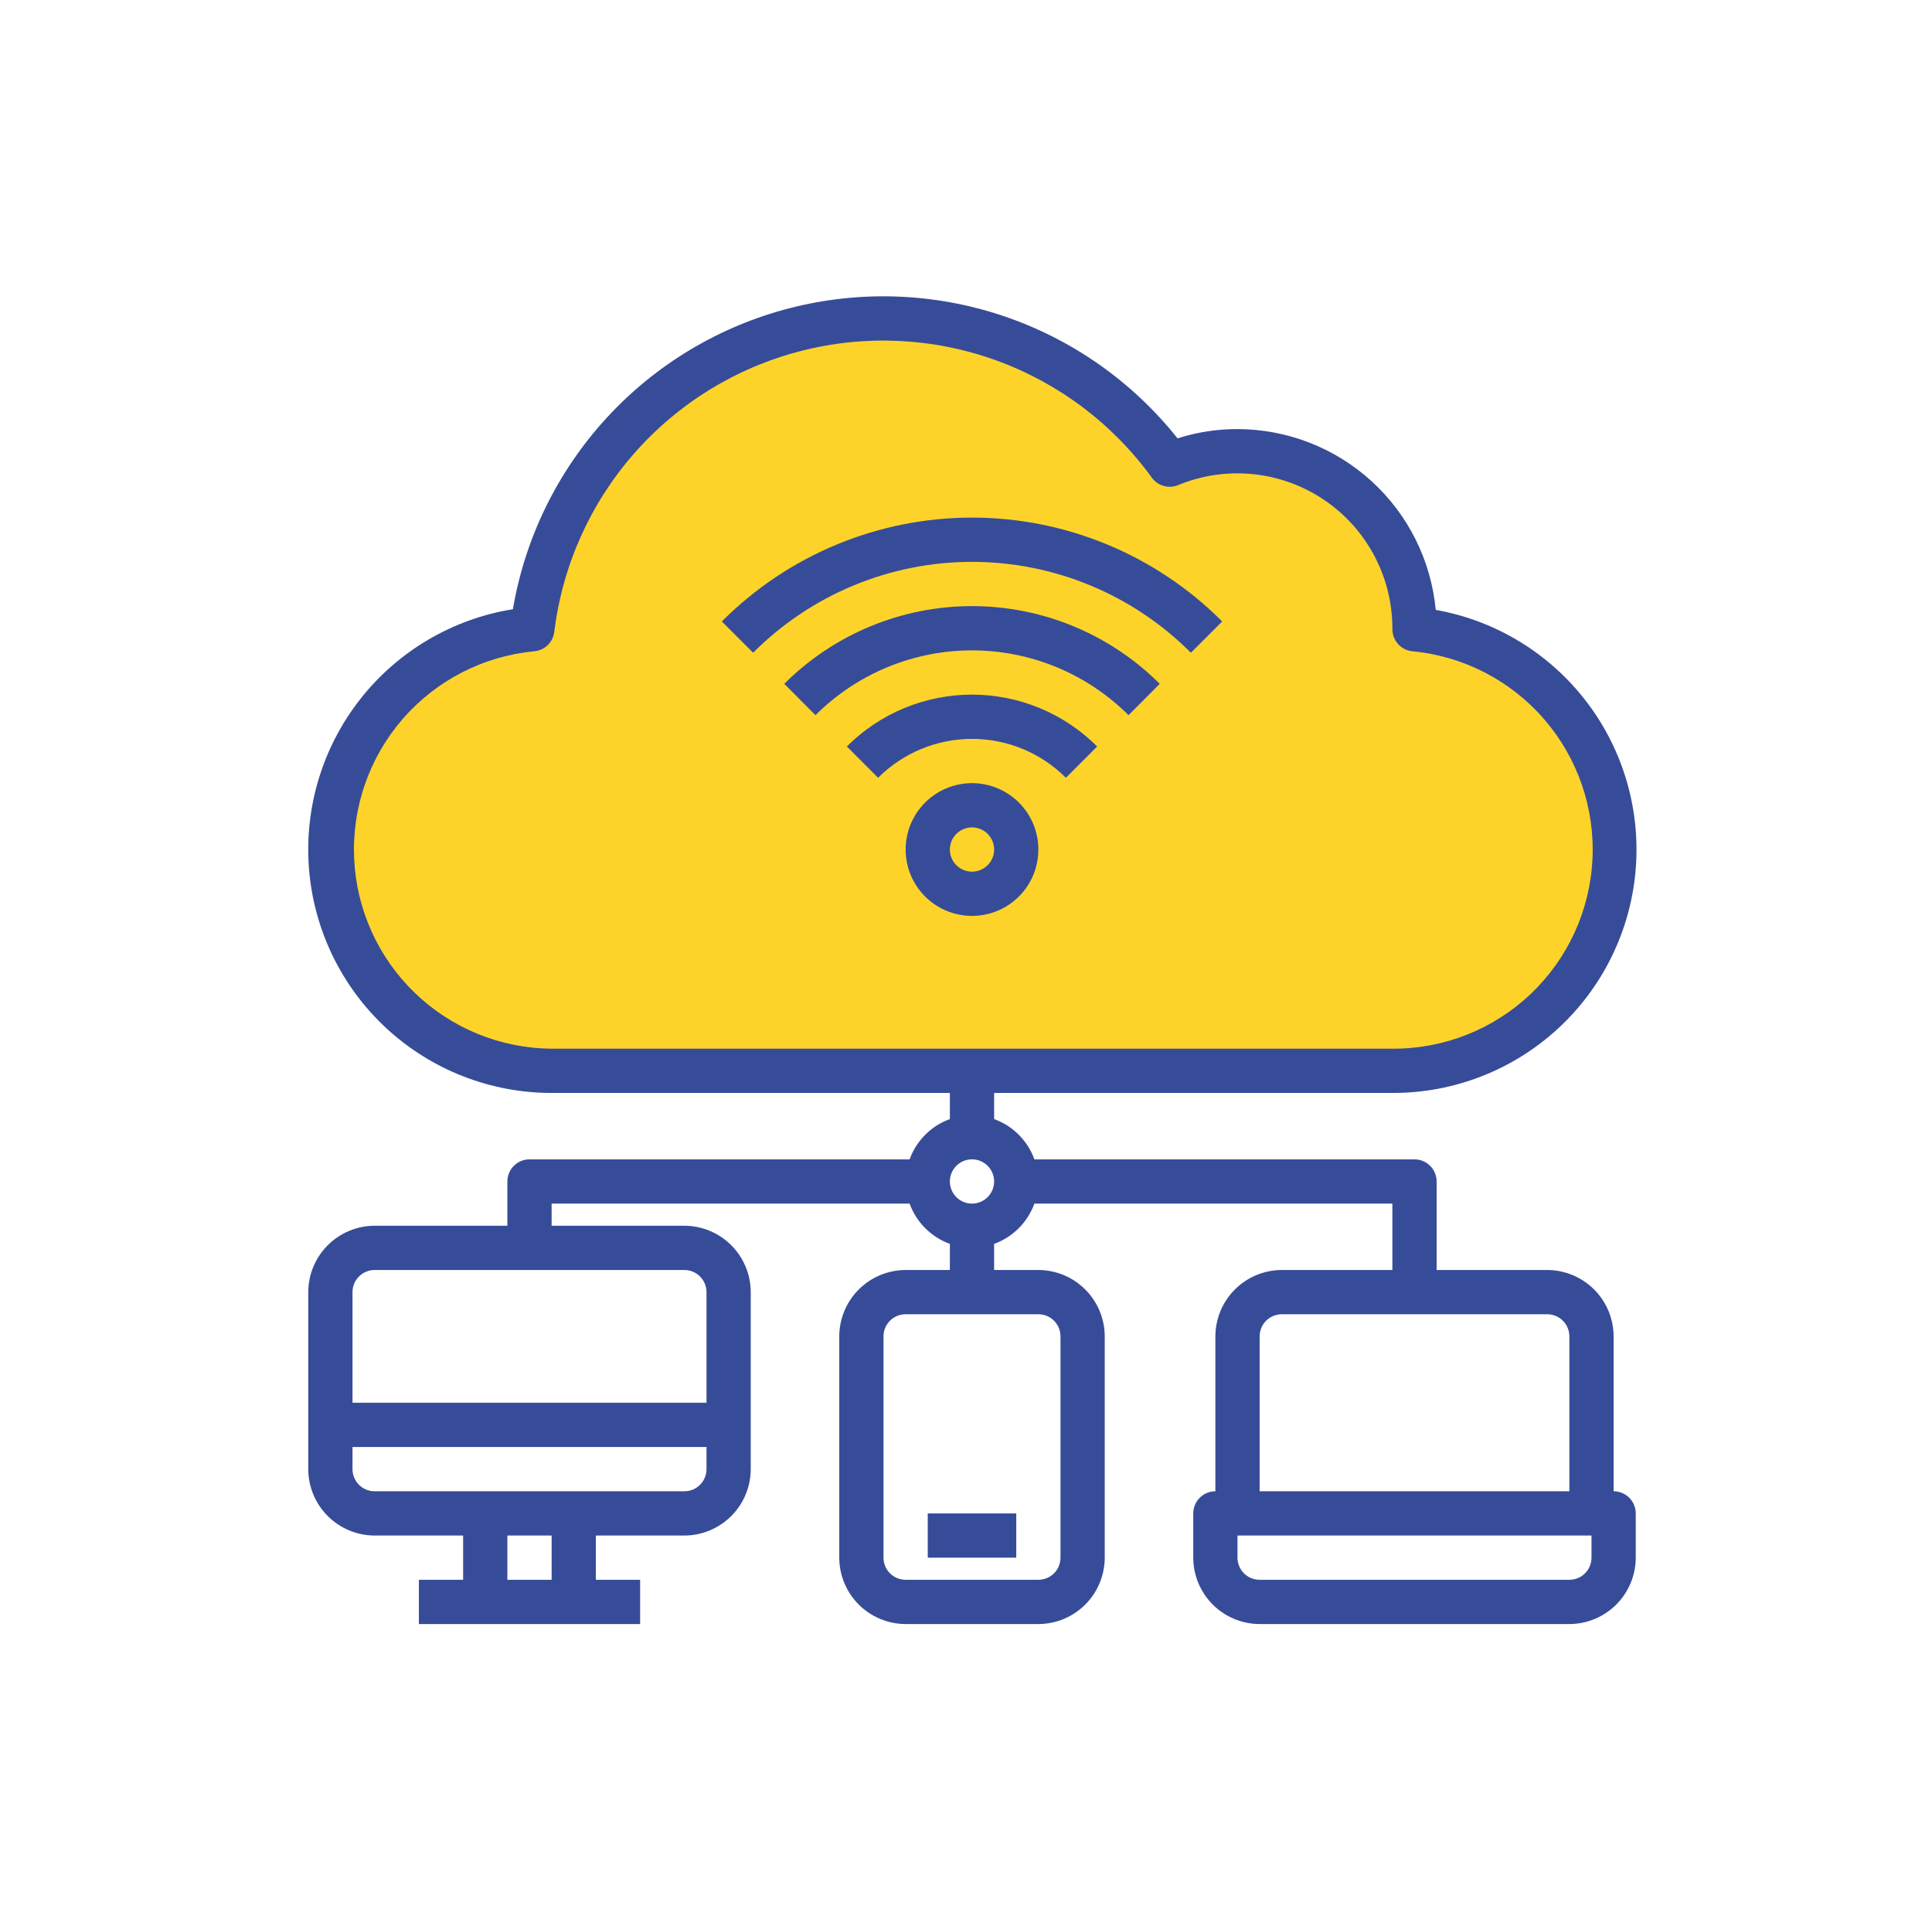 <svg width="161" height="160" viewBox="0 0 161 160" fill="none" xmlns="http://www.w3.org/2000/svg">
<path d="M117.905 90L42.011 88.967L33.879 84.836L30.084 78.639L27 74L28 65.5L35 56L40.5 53L44.5 51L45.5 48L46.347 43.5L49 40.426L50.5 36.5L57 32.5L69 26.5L82.126 27L89.5 29.582L96 37.844H103L110.5 39.5L115.195 46.107L117.905 51.787L121 53L125.5 55L133 64.697L134.5 76L127.121 86.385L117.905 90Z" fill="#FDD32A"/>
<path d="M60.153 51.778L62.76 54.385C65.152 51.985 67.995 50.08 71.125 48.781C74.255 47.482 77.611 46.813 81 46.813C84.389 46.813 87.745 47.482 90.875 48.781C94.005 50.08 96.848 51.985 99.24 54.385L101.847 51.778C99.112 49.035 95.863 46.859 92.286 45.374C88.708 43.89 84.873 43.125 81 43.125C77.127 43.125 73.292 43.89 69.714 45.374C66.137 46.859 62.888 49.035 60.153 51.778Z" fill="#374C98"/>
<path d="M65.356 56.974L67.957 59.588C71.417 56.13 76.109 54.188 81 54.188C85.892 54.188 90.583 56.13 94.043 59.588L96.644 56.974C92.493 52.828 86.867 50.5 81 50.5C75.134 50.5 69.507 52.828 65.356 56.974Z" fill="#374C98"/>
<path d="M70.57 62.195L73.177 64.802C74.204 63.775 75.424 62.959 76.766 62.404C78.109 61.847 79.547 61.561 81 61.561C82.453 61.561 83.892 61.847 85.234 62.404C86.576 62.959 87.796 63.775 88.823 64.802L91.43 62.195C90.061 60.825 88.434 59.739 86.645 58.997C84.855 58.256 82.937 57.874 81 57.874C79.063 57.874 77.145 58.256 75.355 58.997C73.566 59.739 71.94 60.825 70.57 62.195Z" fill="#374C98"/>
<path d="M81 65.25C79.906 65.25 78.837 65.574 77.927 66.182C77.017 66.79 76.308 67.654 75.89 68.665C75.471 69.675 75.362 70.787 75.575 71.86C75.788 72.933 76.315 73.919 77.089 74.692C77.862 75.466 78.848 75.993 79.921 76.206C80.994 76.42 82.106 76.31 83.117 75.891C84.127 75.473 84.991 74.764 85.599 73.854C86.207 72.945 86.531 71.875 86.531 70.781C86.531 69.314 85.948 67.907 84.911 66.87C83.874 65.833 82.467 65.25 81 65.25ZM81 72.625C80.635 72.625 80.279 72.517 79.976 72.314C79.672 72.112 79.436 71.824 79.297 71.487C79.157 71.15 79.121 70.779 79.192 70.422C79.263 70.064 79.438 69.735 79.696 69.478C79.954 69.22 80.283 69.044 80.64 68.973C80.998 68.902 81.369 68.938 81.706 69.078C82.043 69.217 82.33 69.454 82.533 69.757C82.736 70.06 82.844 70.417 82.844 70.781C82.844 71.27 82.65 71.739 82.304 72.085C81.958 72.431 81.489 72.625 81 72.625Z" fill="#374C98"/>
<path d="M134.469 124.25V111.344C134.464 109.878 133.88 108.474 132.844 107.437C131.808 106.401 130.403 105.817 128.938 105.813H119.719V98.438C119.719 97.948 119.525 97.48 119.179 97.134C118.833 96.788 118.364 96.594 117.875 96.594H86.199C85.92 95.823 85.475 95.123 84.895 94.543C84.315 93.963 83.615 93.517 82.844 93.238V91.062H116.031C121.107 91.078 126.004 89.19 129.755 85.771C133.507 82.352 135.84 77.65 136.294 72.595C136.748 67.54 135.289 62.498 132.207 58.465C129.125 54.432 124.642 51.702 119.645 50.813C119.257 46.698 117.35 42.875 114.296 40.09C111.241 37.305 107.259 35.758 103.125 35.75C101.429 35.746 99.743 36.007 98.129 36.524C94.366 31.788 89.313 28.243 83.579 26.317C77.845 24.392 71.676 24.168 65.818 25.674C59.959 27.179 54.663 30.349 50.568 34.801C46.473 39.252 43.755 44.795 42.742 50.758C37.708 51.569 33.164 54.246 30.015 58.257C26.867 62.268 25.344 67.317 25.751 72.4C26.158 77.482 28.465 82.225 32.211 85.684C35.958 89.142 40.87 91.063 45.969 91.062H79.156V93.238C78.385 93.517 77.685 93.963 77.105 94.543C76.525 95.123 76.08 95.823 75.801 96.594H44.125C43.636 96.594 43.167 96.788 42.821 97.134C42.475 97.48 42.281 97.948 42.281 98.438V102.125H31.219C29.753 102.129 28.349 102.714 27.312 103.75C26.276 104.786 25.692 106.191 25.688 107.656V122.406C25.692 123.872 26.276 125.276 27.312 126.313C28.349 127.349 29.753 127.933 31.219 127.938H38.594V131.625H34.906V135.313H53.344V131.625H49.656V127.938H57.031C58.497 127.933 59.901 127.349 60.938 126.313C61.974 125.276 62.558 123.872 62.562 122.406V107.656C62.558 106.191 61.974 104.786 60.938 103.75C59.901 102.714 58.497 102.129 57.031 102.125H45.969V100.281H75.801C76.08 101.052 76.525 101.753 77.105 102.332C77.685 102.912 78.385 103.358 79.156 103.637V105.813H75.469C74.003 105.817 72.599 106.401 71.562 107.437C70.526 108.474 69.942 109.878 69.938 111.344V129.781C69.942 131.247 70.526 132.651 71.562 133.688C72.599 134.724 74.003 135.308 75.469 135.313H86.531C87.997 135.308 89.401 134.724 90.438 133.688C91.474 132.651 92.058 131.247 92.062 129.781V111.344C92.058 109.878 91.474 108.474 90.438 107.437C89.401 106.401 87.997 105.817 86.531 105.813H82.844V103.637C83.615 103.358 84.315 102.912 84.895 102.332C85.475 101.753 85.92 101.052 86.199 100.281H116.031V105.813H106.813C105.347 105.817 103.943 106.401 102.906 107.437C101.87 108.474 101.286 109.878 101.281 111.344V124.25C100.792 124.25 100.323 124.444 99.978 124.79C99.632 125.136 99.438 125.605 99.438 126.094V129.781C99.442 131.247 100.026 132.651 101.062 133.688C102.099 134.724 103.503 135.308 104.969 135.313H130.781C132.247 135.308 133.651 134.724 134.688 133.688C135.724 132.651 136.308 131.247 136.313 129.781V126.094C136.313 125.605 136.118 125.136 135.773 124.79C135.427 124.444 134.958 124.25 134.469 124.25ZM45.969 131.625H42.281V127.938H45.969V131.625ZM58.875 122.406C58.875 122.895 58.681 123.364 58.335 123.71C57.989 124.056 57.52 124.25 57.031 124.25H31.219C30.73 124.25 30.261 124.056 29.915 123.71C29.569 123.364 29.375 122.895 29.375 122.406V120.563H58.875V122.406ZM57.031 105.813C57.52 105.813 57.989 106.007 58.335 106.353C58.681 106.698 58.875 107.167 58.875 107.656V116.875H29.375V107.656C29.375 107.167 29.569 106.698 29.915 106.353C30.261 106.007 30.73 105.813 31.219 105.813H57.031ZM45.969 87.375C41.713 87.344 37.632 85.68 34.569 82.725C31.506 79.771 29.695 75.753 29.511 71.502C29.326 67.25 30.782 63.09 33.577 59.882C36.373 56.673 40.294 54.661 44.531 54.261C44.951 54.222 45.346 54.039 45.648 53.744C45.95 53.449 46.141 53.058 46.19 52.639C46.866 47.129 49.185 41.951 52.847 37.779C56.508 33.607 61.341 30.635 66.716 29.25C72.091 27.865 77.759 28.131 82.981 30.014C88.202 31.897 92.736 35.309 95.99 39.806C96.234 40.139 96.584 40.379 96.982 40.49C97.379 40.6 97.803 40.574 98.184 40.415C100.153 39.602 102.292 39.289 104.411 39.503C106.53 39.717 108.563 40.452 110.33 41.642C112.096 42.831 113.541 44.44 114.536 46.323C115.531 48.206 116.044 50.306 116.031 52.436C116.034 52.891 116.204 53.33 116.511 53.667C116.817 54.004 117.237 54.216 117.691 54.261C121.946 54.663 125.883 56.691 128.679 59.924C131.476 63.156 132.918 67.343 132.704 71.612C132.49 75.881 130.637 79.903 127.531 82.84C124.425 85.776 120.306 87.401 116.031 87.375H45.969ZM86.531 109.5C87.02 109.5 87.489 109.694 87.835 110.04C88.181 110.386 88.375 110.855 88.375 111.344V129.781C88.375 130.27 88.181 130.739 87.835 131.085C87.489 131.431 87.02 131.625 86.531 131.625H75.469C74.98 131.625 74.511 131.431 74.165 131.085C73.819 130.739 73.625 130.27 73.625 129.781V111.344C73.625 110.855 73.819 110.386 74.165 110.04C74.511 109.694 74.98 109.5 75.469 109.5H86.531ZM81 100.281C80.635 100.281 80.279 100.173 79.976 99.971C79.672 99.768 79.436 99.48 79.297 99.143C79.157 98.806 79.121 98.436 79.192 98.078C79.263 97.72 79.439 97.392 79.696 97.134C79.954 96.876 80.283 96.7 80.64 96.629C80.998 96.558 81.369 96.595 81.706 96.734C82.043 96.874 82.331 97.11 82.533 97.413C82.736 97.716 82.844 98.073 82.844 98.438C82.844 98.927 82.65 99.395 82.304 99.741C81.958 100.087 81.489 100.281 81 100.281ZM104.969 111.344C104.969 110.855 105.163 110.386 105.509 110.04C105.855 109.694 106.324 109.5 106.813 109.5H128.938C129.427 109.5 129.896 109.694 130.241 110.04C130.587 110.386 130.781 110.855 130.781 111.344V124.25H104.969V111.344ZM132.625 129.781C132.625 130.27 132.431 130.739 132.085 131.085C131.739 131.431 131.27 131.625 130.781 131.625H104.969C104.48 131.625 104.011 131.431 103.665 131.085C103.319 130.739 103.125 130.27 103.125 129.781V127.938H132.625V129.781Z" fill="#374C98"/>
<path d="M84.688 126.094H77.312V129.781H84.688V126.094Z" fill="#374C98"/>
</svg>
